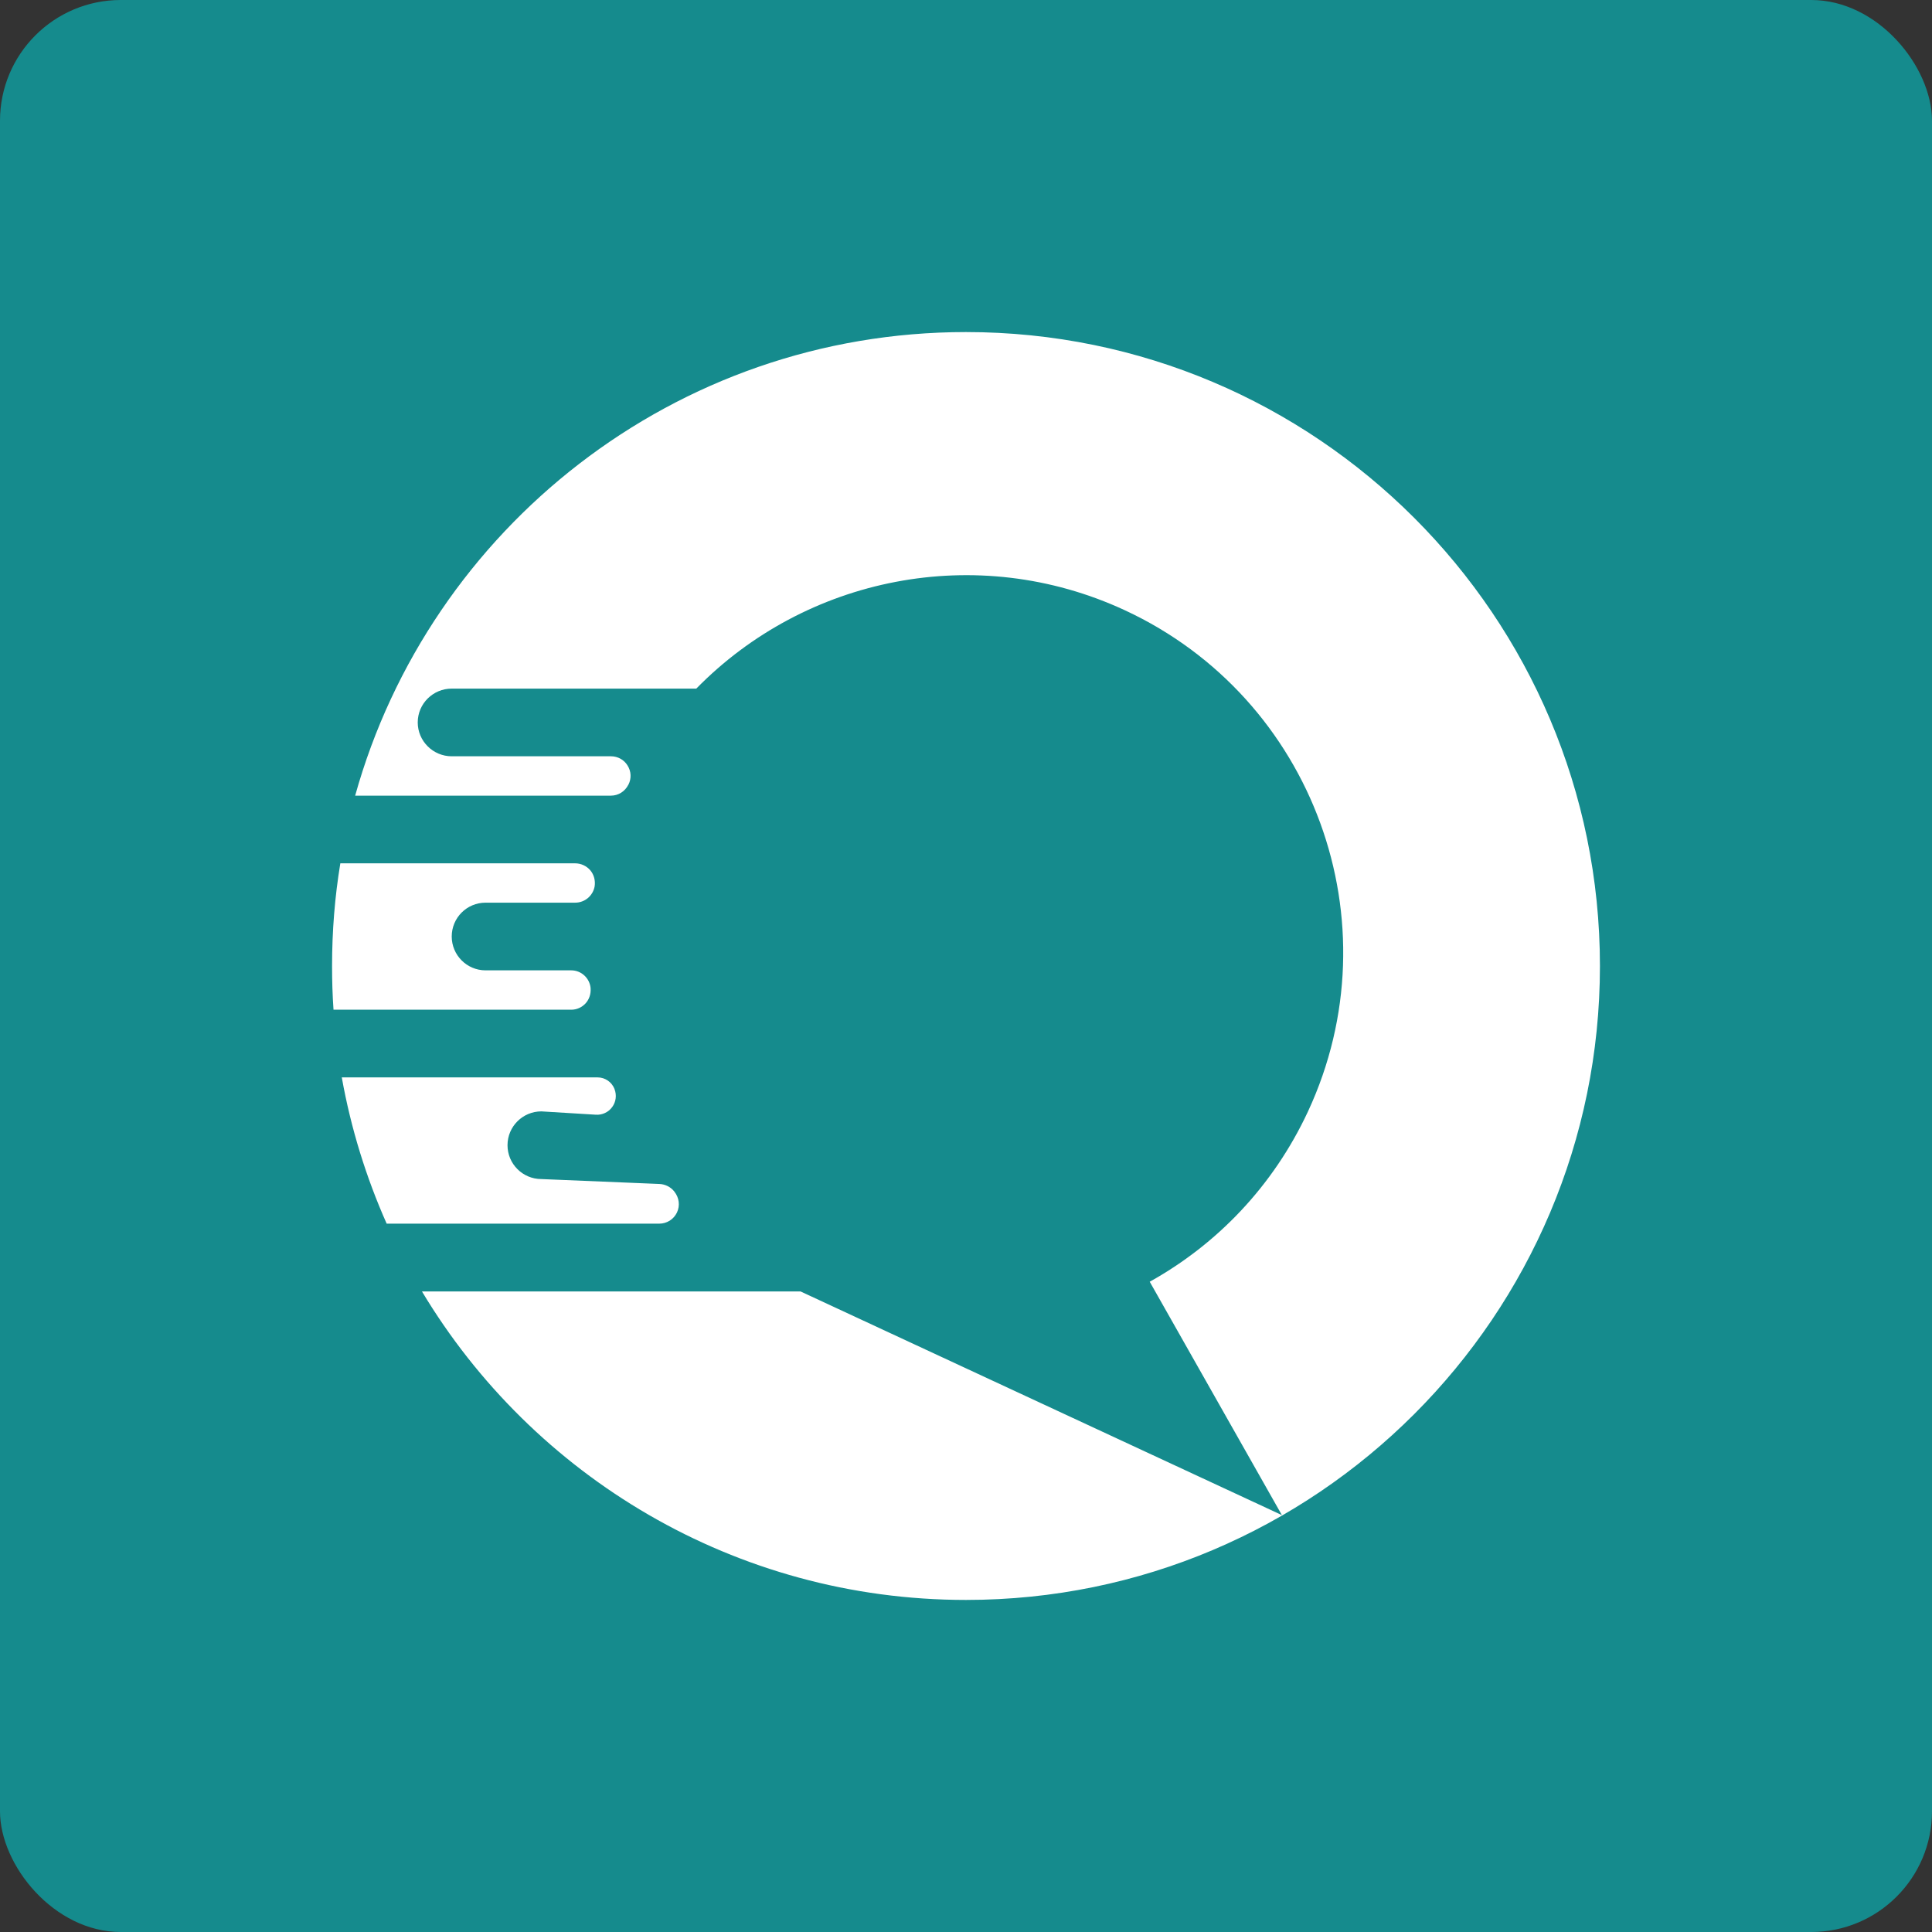 <svg width="64" height="64" viewBox="0 0 64 64" fill="none" xmlns="http://www.w3.org/2000/svg">
<rect x="0" y="0" width="64" height="64" fill="#333333" stroke="none"/>
<rect width="64" height="64" rx="4" fill="#158B8D"/>
<path fill-rule="evenodd" clip-rule="evenodd" d="M13.978 42.781H26.52L42.464 50.19L38.086 42.459C40.309 41.223 42.175 39.298 43.33 36.816C46.236 30.561 43.522 23.124 37.268 20.218C32.337 17.928 26.669 19.131 23.066 22.811H14.964C14.344 22.811 13.838 23.311 13.838 23.932C13.838 24.548 14.344 25.053 14.964 25.053H20.242C20.463 25.053 20.675 25.168 20.79 25.361C20.911 25.553 20.92 25.789 20.819 25.991L20.814 25.996C20.704 26.217 20.483 26.357 20.237 26.357C18.856 26.357 14.238 26.357 11.765 26.357C14.233 17.504 22.364 11 32 11C43.59 11 53 20.41 53 32C53 43.59 43.59 53 32 53C24.351 53 17.649 48.901 13.978 42.781ZM11.322 35.69H19.794C20.045 35.69 20.266 35.844 20.357 36.075C20.357 36.075 20.357 36.075 20.357 36.08C20.434 36.277 20.405 36.503 20.28 36.672C20.155 36.845 19.948 36.941 19.737 36.926C18.928 36.878 17.933 36.816 17.933 36.816C17.317 36.816 16.812 37.316 16.812 37.937C16.812 38.557 17.317 39.058 17.933 39.058C17.933 39.058 20.891 39.183 21.854 39.221C22.036 39.231 22.214 39.318 22.33 39.462C22.335 39.467 22.34 39.471 22.34 39.476C22.498 39.673 22.532 39.938 22.426 40.164C22.316 40.395 22.089 40.535 21.839 40.535H12.809C12.131 39.01 11.625 37.383 11.322 35.69ZM11.274 28.599H19.054C19.246 28.599 19.429 28.685 19.554 28.829C19.679 28.979 19.727 29.171 19.698 29.364C19.64 29.676 19.371 29.902 19.054 29.902C18.058 29.902 16.085 29.902 16.085 29.902C15.465 29.902 14.964 30.403 14.964 31.023C14.964 31.639 15.465 32.144 16.085 32.144H18.924C19.251 32.144 19.53 32.395 19.564 32.727C19.564 32.731 19.564 32.736 19.564 32.741C19.578 32.924 19.52 33.102 19.4 33.236C19.275 33.371 19.107 33.448 18.924 33.448H11.048C11.014 32.967 11 32.486 11 32C11 30.841 11.091 29.705 11.274 28.599Z" fill="white"/>
</svg>
